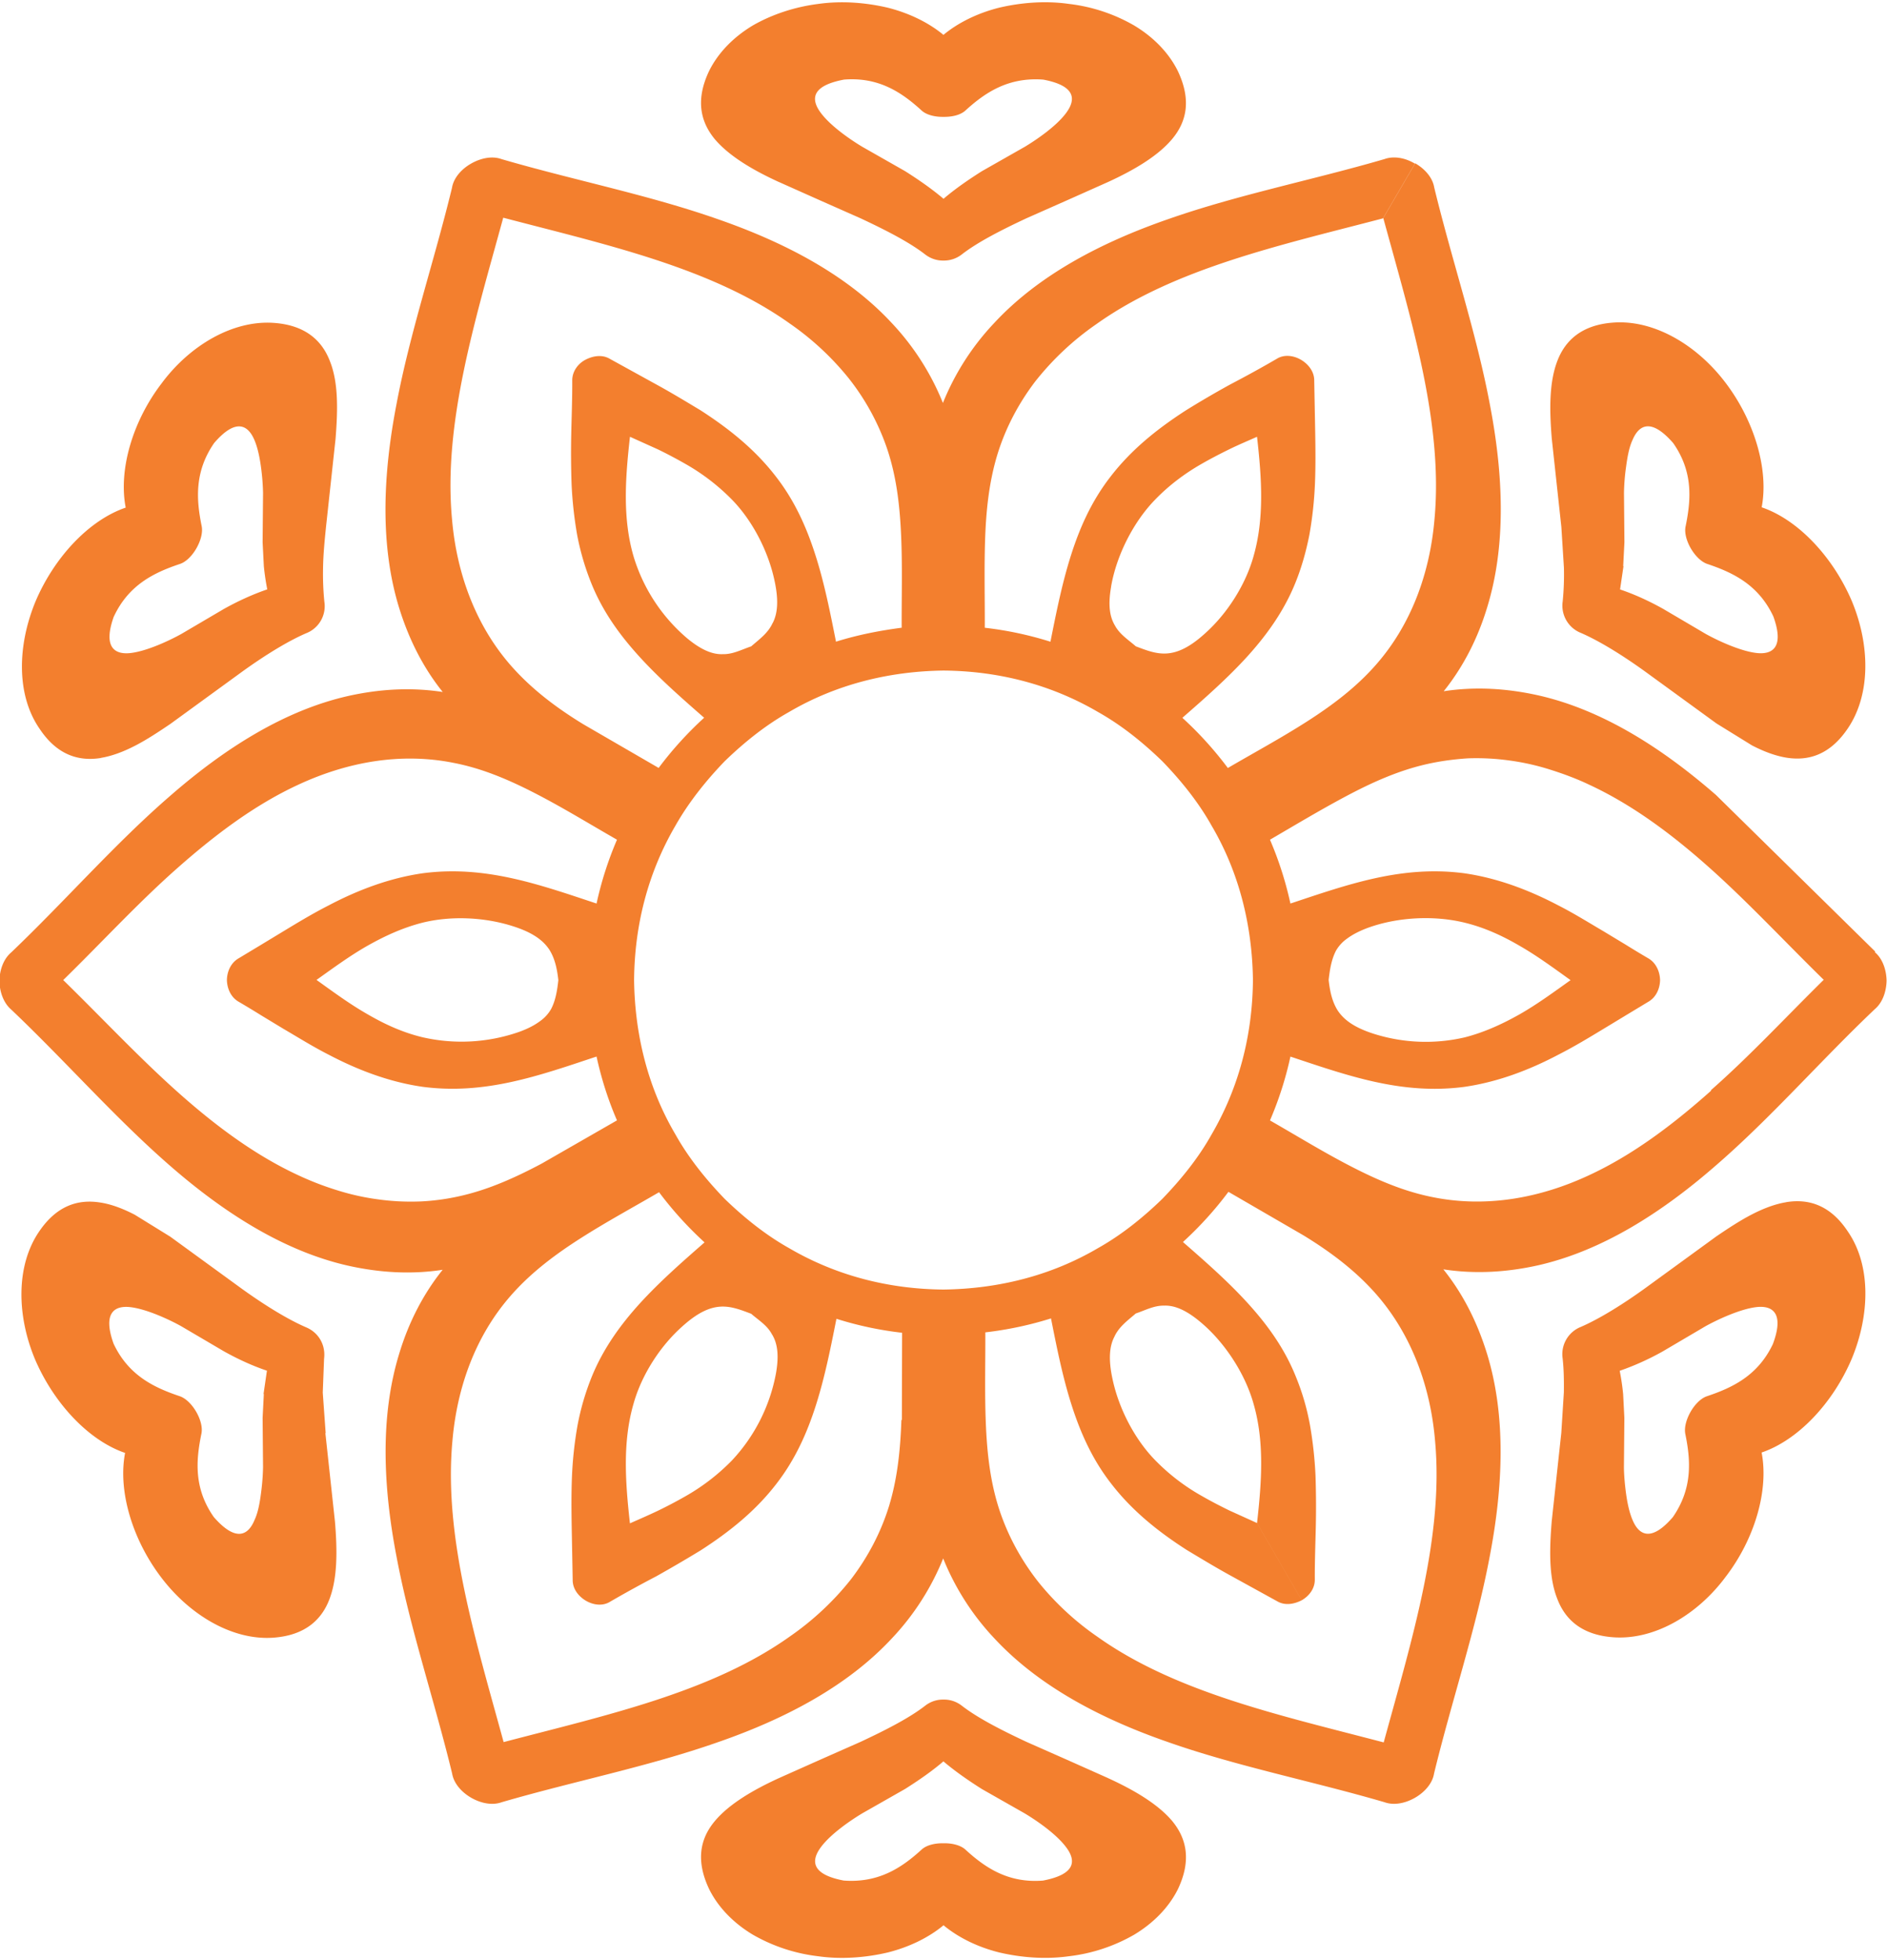 <svg xmlns="http://www.w3.org/2000/svg" width="65" height="67.5" fill="#f37f2e"><path d="M61.53 41.4c-.387.063-.783.214-1.183.42s-.802.47-1.222.755l-2.474 1.8c-.8.576-1.577 1.05-2.194 1.318a1.01 1.01 0 0 0-.63 1.088c.038.335.048.728.042 1.164l-.088 1.396-.33 3.043c-.082.997-.1 1.935.188 2.665.27.72.845 1.254 1.93 1.333 1.413.104 2.9-.77 3.872-2.08 1-1.302 1.492-2.974 1.24-4.282 1.263-.43 2.455-1.707 3.1-3.217.632-1.515.676-3.23-.134-4.4-.6-.904-1.346-1.13-2.117-1.005zm-.455 4.872c-.515 1.1-1.4 1.514-2.266 1.806-.434.137-.845.867-.756 1.304.183.897.26 1.867-.43 2.863-.74.86-1.165.63-1.387.1-.115-.266-.184-.608-.228-.936s-.068-.653-.07-.876l.015-1.705-.042-.82c-.026-.27-.067-.54-.118-.802a9.12 9.12 0 0 0 1.487-.671l1.47-.865c.394-.218 1.156-.578 1.723-.654s1 .18.6 1.258zM38.164 61.23l-1.406-.627-1.396-.617c-.898-.42-1.694-.83-2.235-1.25-.188-.144-.407-.212-.626-.208a.99.99 0 0 0-.628.208c-.54.42-1.337.83-2.235 1.25l-1.396.617-1.406.627c-.902.413-1.726.898-2.217 1.487-.5.6-.662 1.352-.188 2.345.314.63.842 1.165 1.498 1.56a5.88 5.88 0 0 0 2.255.745c.8.114 1.644.047 2.395-.13.75-.188 1.42-.52 1.922-.937.502.417 1.17.75 1.922.937.75.175 1.584.243 2.394.13a5.86 5.86 0 0 0 2.255-.745c.657-.396 1.184-.93 1.5-1.56.474-.994.302-1.745-.188-2.345-.493-.588-1.317-1.074-2.22-1.486zm-2.226 3.53c-1.208.1-2.006-.445-2.688-1.07-.167-.15-.46-.22-.75-.214-.3-.005-.583.064-.75.214-.682.624-1.48 1.16-2.688 1.07-1.12-.213-1.13-.685-.785-1.15s1.04-.933 1.42-1.162l1.48-.842c.474-.3.92-.608 1.32-.95.4.34.848.65 1.32.95l1.482.842c.383.23 1.073.694 1.424 1.163.35.463.336.933-.787 1.148zm-24.72-15.408l-.1-1.396.045-1.164c.06-.47-.184-.907-.63-1.088-.617-.268-1.394-.742-2.194-1.317l-2.474-1.8-1.222-.755c-.4-.207-.796-.36-1.183-.42-.77-.124-1.507.102-2.117 1.005-.8 1.178-.766 2.895-.134 4.4.644 1.5 1.836 2.786 3.1 3.217-.252 1.308.25 2.98 1.24 4.282.982 1.3 2.46 2.183 3.872 2.08 1.085-.08 1.66-.614 1.93-1.333.276-.73.27-1.668.187-2.665l-.33-3.044zm-2.13-1.346l-.042.82.015 1.705a7.91 7.91 0 0 1-.069.879c-.042.33-.1.67-.226.938-.22.53-.645.76-1.4-.104-.7-.996-.613-1.966-.43-2.863.1-.44-.325-1.168-.756-1.304-.864-.292-1.752-.705-2.268-1.806-.384-1.073.037-1.328.604-1.254s1.33.434 1.72.65l1.472.865c.483.27.982.5 1.487.67l-.117.802zM3.47 26.1c.387-.063.783-.214 1.183-.42s.802-.47 1.222-.755l2.474-1.8c.8-.576 1.577-1.05 2.194-1.317a1 1 0 0 0 .63-1.088 9.62 9.62 0 0 1-.045-1.164c.006-.435.05-.898.1-1.395l.33-3.043c.08-.997.1-1.935-.188-2.665-.27-.72-.845-1.255-1.93-1.333-1.412-.104-2.9.77-3.87 2.078-1 1.303-1.493 2.974-1.24 4.283-1.263.43-2.455 1.706-3.1 3.216-.632 1.515-.676 3.23.134 4.4.6.904 1.346 1.13 2.117 1.005zm.453-4.87c.516-1.102 1.403-1.516 2.268-1.807.434-.137.845-.867.756-1.304-.183-.896-.26-1.867.43-2.863.74-.86 1.165-.63 1.388-.1.113.266.183.608.226.937a7.88 7.88 0 0 1 .07.875l-.015 1.706.042.82c.026.27.067.54.118.802-.505.173-1.004.402-1.487.67l-1.472.865c-.393.218-1.154.58-1.723.654s-.988-.182-.602-1.258zM26.836 6.27l1.405.627 1.396.618c.898.42 1.694.83 2.235 1.25.188.144.407.212.626.208a1 1 0 0 0 .628-.208c.54-.42 1.337-.83 2.235-1.25l1.396-.618 1.406-.627c.902-.413 1.726-.898 2.217-1.487.5-.6.662-1.35.188-2.345-.315-.63-.842-1.165-1.5-1.56a5.85 5.85 0 0 0-2.254-.744c-.8-.114-1.644-.046-2.394.13-.75.188-1.42.52-1.922.937-.502-.417-1.172-.748-1.922-.937-.75-.175-1.584-.243-2.395-.128-.8.1-1.595.363-2.255.744-.656.395-1.184.93-1.498 1.56-.474.994-.302 1.745.188 2.345.494.588 1.318 1.074 2.22 1.486zm2.227-3.528c1.208-.1 2.006.445 2.688 1.068.167.15.46.22.75.214.3.005.583-.064.75-.214.682-.623 1.48-1.16 2.688-1.068 1.12.213 1.13.684.784 1.15s-1.04.933-1.42 1.162l-1.482.842c-.473.3-.92.608-1.32.95-.4-.34-.848-.65-1.32-.95l-1.48-.842c-.383-.23-1.073-.695-1.424-1.163s-.337-.934.787-1.148zm24.72 15.408l.088 1.395a9.46 9.46 0 0 1-.042 1.164 1.01 1.01 0 0 0 .63 1.088c.617.268 1.394.742 2.193 1.317l2.475 1.8 1.222.755c.4.207.796.358 1.183.422.77.124 1.507-.102 2.117-1.005.8-1.178.766-2.895.134-4.4-.644-1.5-1.836-2.786-3.1-3.216.25-1.3-.252-2.98-1.24-4.283-.98-1.3-2.46-2.183-3.873-2.078-1.084.078-1.66.613-1.93 1.333-.277.73-.27 1.667-.187 2.665l.33 3.043zm2.13 1.345l.042-.82-.015-1.706a7.24 7.24 0 0 1 .07-.878c.045-.33.1-.672.224-.938.223-.53.646-.76 1.4.104.7.997.613 1.967.43 2.863-.1.44.325 1.168.756 1.304.864.292 1.75.705 2.266 1.807.386 1.07-.035 1.327-.604 1.253s-1.328-.433-1.72-.65l-1.47-.865c-.483-.27-.982-.5-1.487-.67l.118-.802zm8.683 13.275l-5.485-5.392c-1.886-1.643-3.928-2.93-6.1-3.427-1.1-.248-2.197-.313-3.28-.147.684-.854 1.18-1.836 1.5-2.9.652-2.132.56-4.54.086-6.993-.463-2.46-1.305-4.948-1.913-7.453-.056-.343-.324-.644-.655-.834l-1.1 1.885c.966 3.53 2.07 7.07 1.764 10.37-.16 1.87-.805 3.63-2.005 5-.698.8-1.54 1.427-2.42 1.988s-1.803 1.06-2.693 1.58c-.466-.623-.992-1.204-1.567-1.728.785-.685 1.544-1.353 2.22-2.093.67-.737 1.272-1.562 1.672-2.552.218-.536.374-1.1.484-1.66a13.27 13.27 0 0 0 .19-1.73c.025-.583.02-1.173.01-1.778l-.034-1.8c.004-.306-.2-.564-.45-.713s-.58-.2-.842-.036c-.528.308-1.063.6-1.584.873a32.88 32.88 0 0 0-1.537.897c-.993.64-1.884 1.354-2.598 2.28-.658.844-1.067 1.767-1.37 2.722s-.5 1.94-.705 2.97a12.03 12.03 0 0 0-2.262-.481c.004-.998-.022-2.006.01-3.004s.13-2.002.43-2.98c.282-.908.726-1.746 1.3-2.5a9.71 9.71 0 0 1 2.101-1.97c2.707-1.927 6.33-2.716 9.875-3.644l1.1-1.885c-.332-.2-.726-.273-1.05-.156-2.473.72-5.058 1.23-7.426 2.06-2.365.817-4.498 1.95-6.014 3.583a8.77 8.77 0 0 0-1.768 2.755 8.81 8.81 0 0 0-1.764-2.755c-1.516-1.634-3.648-2.765-6.014-3.583-2.368-.83-4.95-1.338-7.427-2.06-.324-.118-.718-.034-1.05.156s-.6.492-.656.834c-.607 2.504-1.45 4.993-1.912 7.453-.473 2.452-.566 4.86.086 6.993.33 1.073.82 2.06 1.507 2.915-1.082-.167-2.18-.105-3.28.143-2.172.497-4.215 1.784-6.1 3.427-1.895 1.636-3.62 3.62-5.486 5.4-.26.22-.397.598-.404.98.007.38.144.76.402.982 1.866 1.77 3.6 3.754 5.486 5.392 1.886 1.643 3.93 2.93 6.1 3.427 1.1.248 2.198.313 3.28.146-.685.854-1.18 1.836-1.5 2.9-.652 2.132-.56 4.542-.086 6.994.463 2.46 1.305 4.948 1.912 7.452.057.343.325.644.656.835s.726.273 1.05.155c2.474-.72 5.06-1.23 7.427-2.06 2.365-.817 4.498-1.95 6.014-3.582a8.79 8.79 0 0 0 1.768-2.754 8.8 8.8 0 0 0 1.764 2.754c1.516 1.633 3.648 2.765 6.014 3.582 2.368.83 4.953 1.338 7.426 2.06.325.118.72.035 1.05-.155s.6-.492.655-.835c.608-2.504 1.45-4.993 1.913-7.452.473-2.452.566-4.86-.086-6.994-.33-1.073-.82-2.06-1.507-2.915 1.082.167 2.18.105 3.278-.142 2.173-.497 4.215-1.784 6.1-3.427 1.896-1.638 3.62-3.622 5.485-5.392.262-.22.397-.6.404-.982-.007-.38-.143-.76-.404-.98zM38.272 20.205c.184-1.077.77-2.232 1.517-2.998.475-.493 1.036-.913 1.627-1.247.297-.17.607-.33.924-.486s.635-.288.96-.433c.158 1.4.26 2.798-.123 4.123-.273.972-.9 1.966-1.676 2.656-1.058.958-1.638.717-2.375.438-.273-.236-.555-.412-.72-.716-.174-.288-.247-.686-.132-1.337zM17.335 7.497c3.544.93 7.168 1.718 9.872 3.646a9.65 9.65 0 0 1 2.02 1.874 8.14 8.14 0 0 1 1.308 2.37c.35 1.007.463 2.05.507 3.1s.013 2.1.017 3.13c-.77.1-1.527.25-2.262.48-.205-1.03-.4-2.014-.705-2.97s-.713-1.88-1.37-2.722c-.714-.926-1.604-1.64-2.598-2.28-.5-.3-1-.604-1.537-.897l-1.585-.873c-.262-.154-.582-.1-.84.036s-.454.407-.45.713c.002.612-.02 1.2-.034 1.8a30.87 30.87 0 0 0 .011 1.778 13.83 13.83 0 0 0 .19 1.73 8.88 8.88 0 0 0 .484 1.66c.4 1 1 1.815 1.672 2.552s1.435 1.407 2.22 2.093c-.574.524-1.102 1.105-1.567 1.728l-2.588-1.5c-.852-.52-1.665-1.117-2.36-1.868-1.3-1.4-2.004-3.25-2.17-5.2-.308-3.3.796-6.84 1.762-10.37zm9.28 13.956c-.155.343-.442.548-.74.806-.342.116-.634.277-.982.268-.333.013-.723-.13-1.228-.55a5.96 5.96 0 0 1-1.84-2.813c-.388-1.323-.283-2.724-.125-4.123l.96.433a15.84 15.84 0 0 1 .924.487 7.26 7.26 0 0 1 1.629 1.245c.704.72 1.246 1.766 1.463 2.774.154.7.108 1.15-.058 1.473zM14.448 41.375a8.18 8.18 0 0 1-1.413-.071 8.33 8.33 0 0 1-1.404-.31 10.34 10.34 0 0 1-1.36-.524c-1.5-.695-2.88-1.725-4.2-2.908s-2.57-2.52-3.893-3.812c1.322-1.292 2.55-2.63 3.884-3.813s2.7-2.212 4.2-2.908c1.707-.796 3.543-1.118 5.344-.762 1.05.2 2.003.622 2.93 1.105s1.82 1.032 2.717 1.545a12.05 12.05 0 0 0-.704 2.198c-1.98-.658-3.83-1.322-5.978-1.044-1.138.162-2.23.57-3.263 1.115-.53.27-1.03.572-1.544.883l-.776.47-.772.465c-.26.15-.395.447-.4.745.007.298.14.595.4.745a32.21 32.21 0 0 1 .772.466l.776.47c.514.3 1.015.614 1.544.883 1.032.544 2.125.954 3.263 1.115 2.15.278 3.995-.385 5.978-1.044.164.754.4 1.5.704 2.198L18.66 40.07c-.887.47-1.8.888-2.794 1.114a7.8 7.8 0 0 1-1.417.192zm-3.552-7.625c.586-.417 1.143-.827 1.742-1.17.608-.344 1.216-.624 1.892-.8.992-.25 2.155-.2 3.145.118.673.215 1.03.48 1.244.8.195.306.27.664.314 1.055-.04.358-.094.696-.248.992a1.29 1.29 0 0 1-.384.421c-.174.13-.4.253-.708.365a6.01 6.01 0 0 1-3.363.183c-.676-.166-1.284-.445-1.893-.8-.6-.344-1.157-.755-1.74-1.173zM31.05 48.896c-.035 1-.13 2.002-.43 2.98-.282.907-.726 1.746-1.3 2.5-.58.738-1.305 1.42-2.1 1.97-2.704 1.93-6.328 2.717-9.872 3.646-.966-3.53-2.07-7.07-1.764-10.368.16-1.87.805-3.63 2.005-5 .698-.8 1.54-1.427 2.42-1.988s1.802-1.06 2.693-1.58c.466.623.993 1.203 1.567 1.728-.785.685-1.544 1.353-2.22 2.092-.67.737-1.272 1.562-1.672 2.552a8.77 8.77 0 0 0-.484 1.662 13.25 13.25 0 0 0-.19 1.73c-.025.583-.02 1.173-.01 1.78l.034 1.808c-.004.307.2.564.45.713s.58.2.84.036c.53-.307 1.063-.6 1.585-.872a47.75 47.75 0 0 0 1.537-.898c.993-.64 1.884-1.354 2.598-2.28.657-.844 1.066-1.767 1.37-2.722s.5-1.938.705-2.97a12.03 12.03 0 0 0 2.262.481l-.008 3.005zm-4.453-2.938c.174.288.247.686.132 1.337a5.98 5.98 0 0 1-1.517 2.998 7.19 7.19 0 0 1-1.627 1.248 15.54 15.54 0 0 1-.926.486c-.315.15-.634.288-.96.432-.157-1.4-.26-2.798.125-4.123.273-.972.9-1.966 1.676-2.656 1.058-.957 1.638-.717 2.375-.438.274.236.555.4.72.716zm5.904-1.55c-1.896-.016-3.7-.48-5.318-1.425-.812-.455-1.546-1.047-2.22-1.697-.648-.673-1.242-1.407-1.696-2.218-.944-1.6-1.4-3.422-1.425-5.318.016-1.896.48-3.7 1.425-5.318.454-.8 1.048-1.545 1.696-2.218.673-.65 1.407-1.242 2.22-1.697 1.608-.943 3.423-1.4 5.318-1.425 1.896.016 3.7.48 5.318 1.425.812.455 1.546 1.047 2.218 1.697.65.673 1.243 1.407 1.697 2.218.943 1.6 1.4 3.423 1.425 5.318-.016 1.896-.48 3.7-1.425 5.318-.454.812-1.048 1.545-1.697 2.218-.672.65-1.406 1.242-2.218 1.697-1.608.944-3.422 1.4-5.318 1.425zM54.104 33.75c-.586.417-1.143.827-1.742 1.17-.608.343-1.218.624-1.893.8a5.93 5.93 0 0 1-3.144-.118c-.673-.215-1.03-.48-1.244-.8-.195-.306-.27-.663-.314-1.055.04-.357.094-.696.248-1a1.3 1.3 0 0 1 .383-.422c.175-.13.4-.253.7-.366 1.03-.38 2.3-.445 3.362-.183.675.166 1.285.444 1.894.8.6.344 1.157.756 1.74 1.173zm-6.44 26.253c-3.544-.93-7.167-1.717-9.872-3.646-.765-.526-1.457-1.174-2.02-1.873-.566-.718-1.008-1.514-1.307-2.37-.35-1.007-.464-2.05-.507-3.1s-.013-2.1-.017-3.132a12.22 12.22 0 0 0 2.262-.48c.205 1.032.4 2.013.705 2.97s.713 1.88 1.37 2.722c.714.926 1.604 1.642 2.598 2.28.5.3 1 .604 1.537.898l1.584.872c.263.154.58.1.842-.036l-1.54-2.66-.957-.434c-.316-.155-.626-.315-.925-.487a7.08 7.08 0 0 1-1.628-1.245c-.703-.72-1.246-1.766-1.463-2.774-.154-.7-.108-1.15.058-1.47.155-.344.442-.55.74-.806.342-.117.634-.278.982-.27.333-.012.722.13 1.227.55.84.692 1.55 1.78 1.842 2.813.388 1.323.283 2.724.125 4.123l1.54 2.66c.26-.15.453-.407.45-.713-.003-.612.02-1.2.034-1.808a31.89 31.89 0 0 0-.01-1.78 13.83 13.83 0 0 0-.19-1.73 8.24 8.24 0 0 0-.484-1.662c-.4-1-1-1.815-1.672-2.552s-1.435-1.407-2.22-2.092a12.34 12.34 0 0 0 1.567-1.728l2.587 1.5c.85.52 1.666 1.117 2.36 1.867 1.3 1.4 2.005 3.25 2.17 5.202.307 3.3-.797 6.84-1.763 10.37zm11.273-22.44c-1.33 1.183-2.7 2.212-4.2 2.908-1.707.796-3.543 1.118-5.344.763-1.05-.202-2.003-.623-2.93-1.105s-1.82-1.032-2.717-1.545a12 12 0 0 0 .704-2.198c1.98.658 3.83 1.322 5.978 1.044 1.138-.162 2.23-.57 3.263-1.116.53-.27 1.03-.572 1.544-.883l.776-.47.772-.466c.26-.15.395-.447.4-.745-.007-.298-.143-.595-.4-.745a32.21 32.21 0 0 1-.772-.466l-.778-.47c-.512-.3-1.013-.614-1.542-.883-1.033-.544-2.125-.953-3.263-1.115-2.15-.278-3.995.385-5.978 1.044a12.05 12.05 0 0 0-.704-2.198c.858-.5 1.717-1.016 2.603-1.488s1.8-.888 2.794-1.114c.467-.106.938-.168 1.416-.2a8.18 8.18 0 0 1 1.413.071 8.26 8.26 0 0 1 1.404.311c.456.143.926.315 1.36.523 1.5.695 2.88 1.725 4.2 2.908s2.562 2.52 3.884 3.813c-1.32 1.3-2.548 2.626-3.883 3.8z"/></svg>